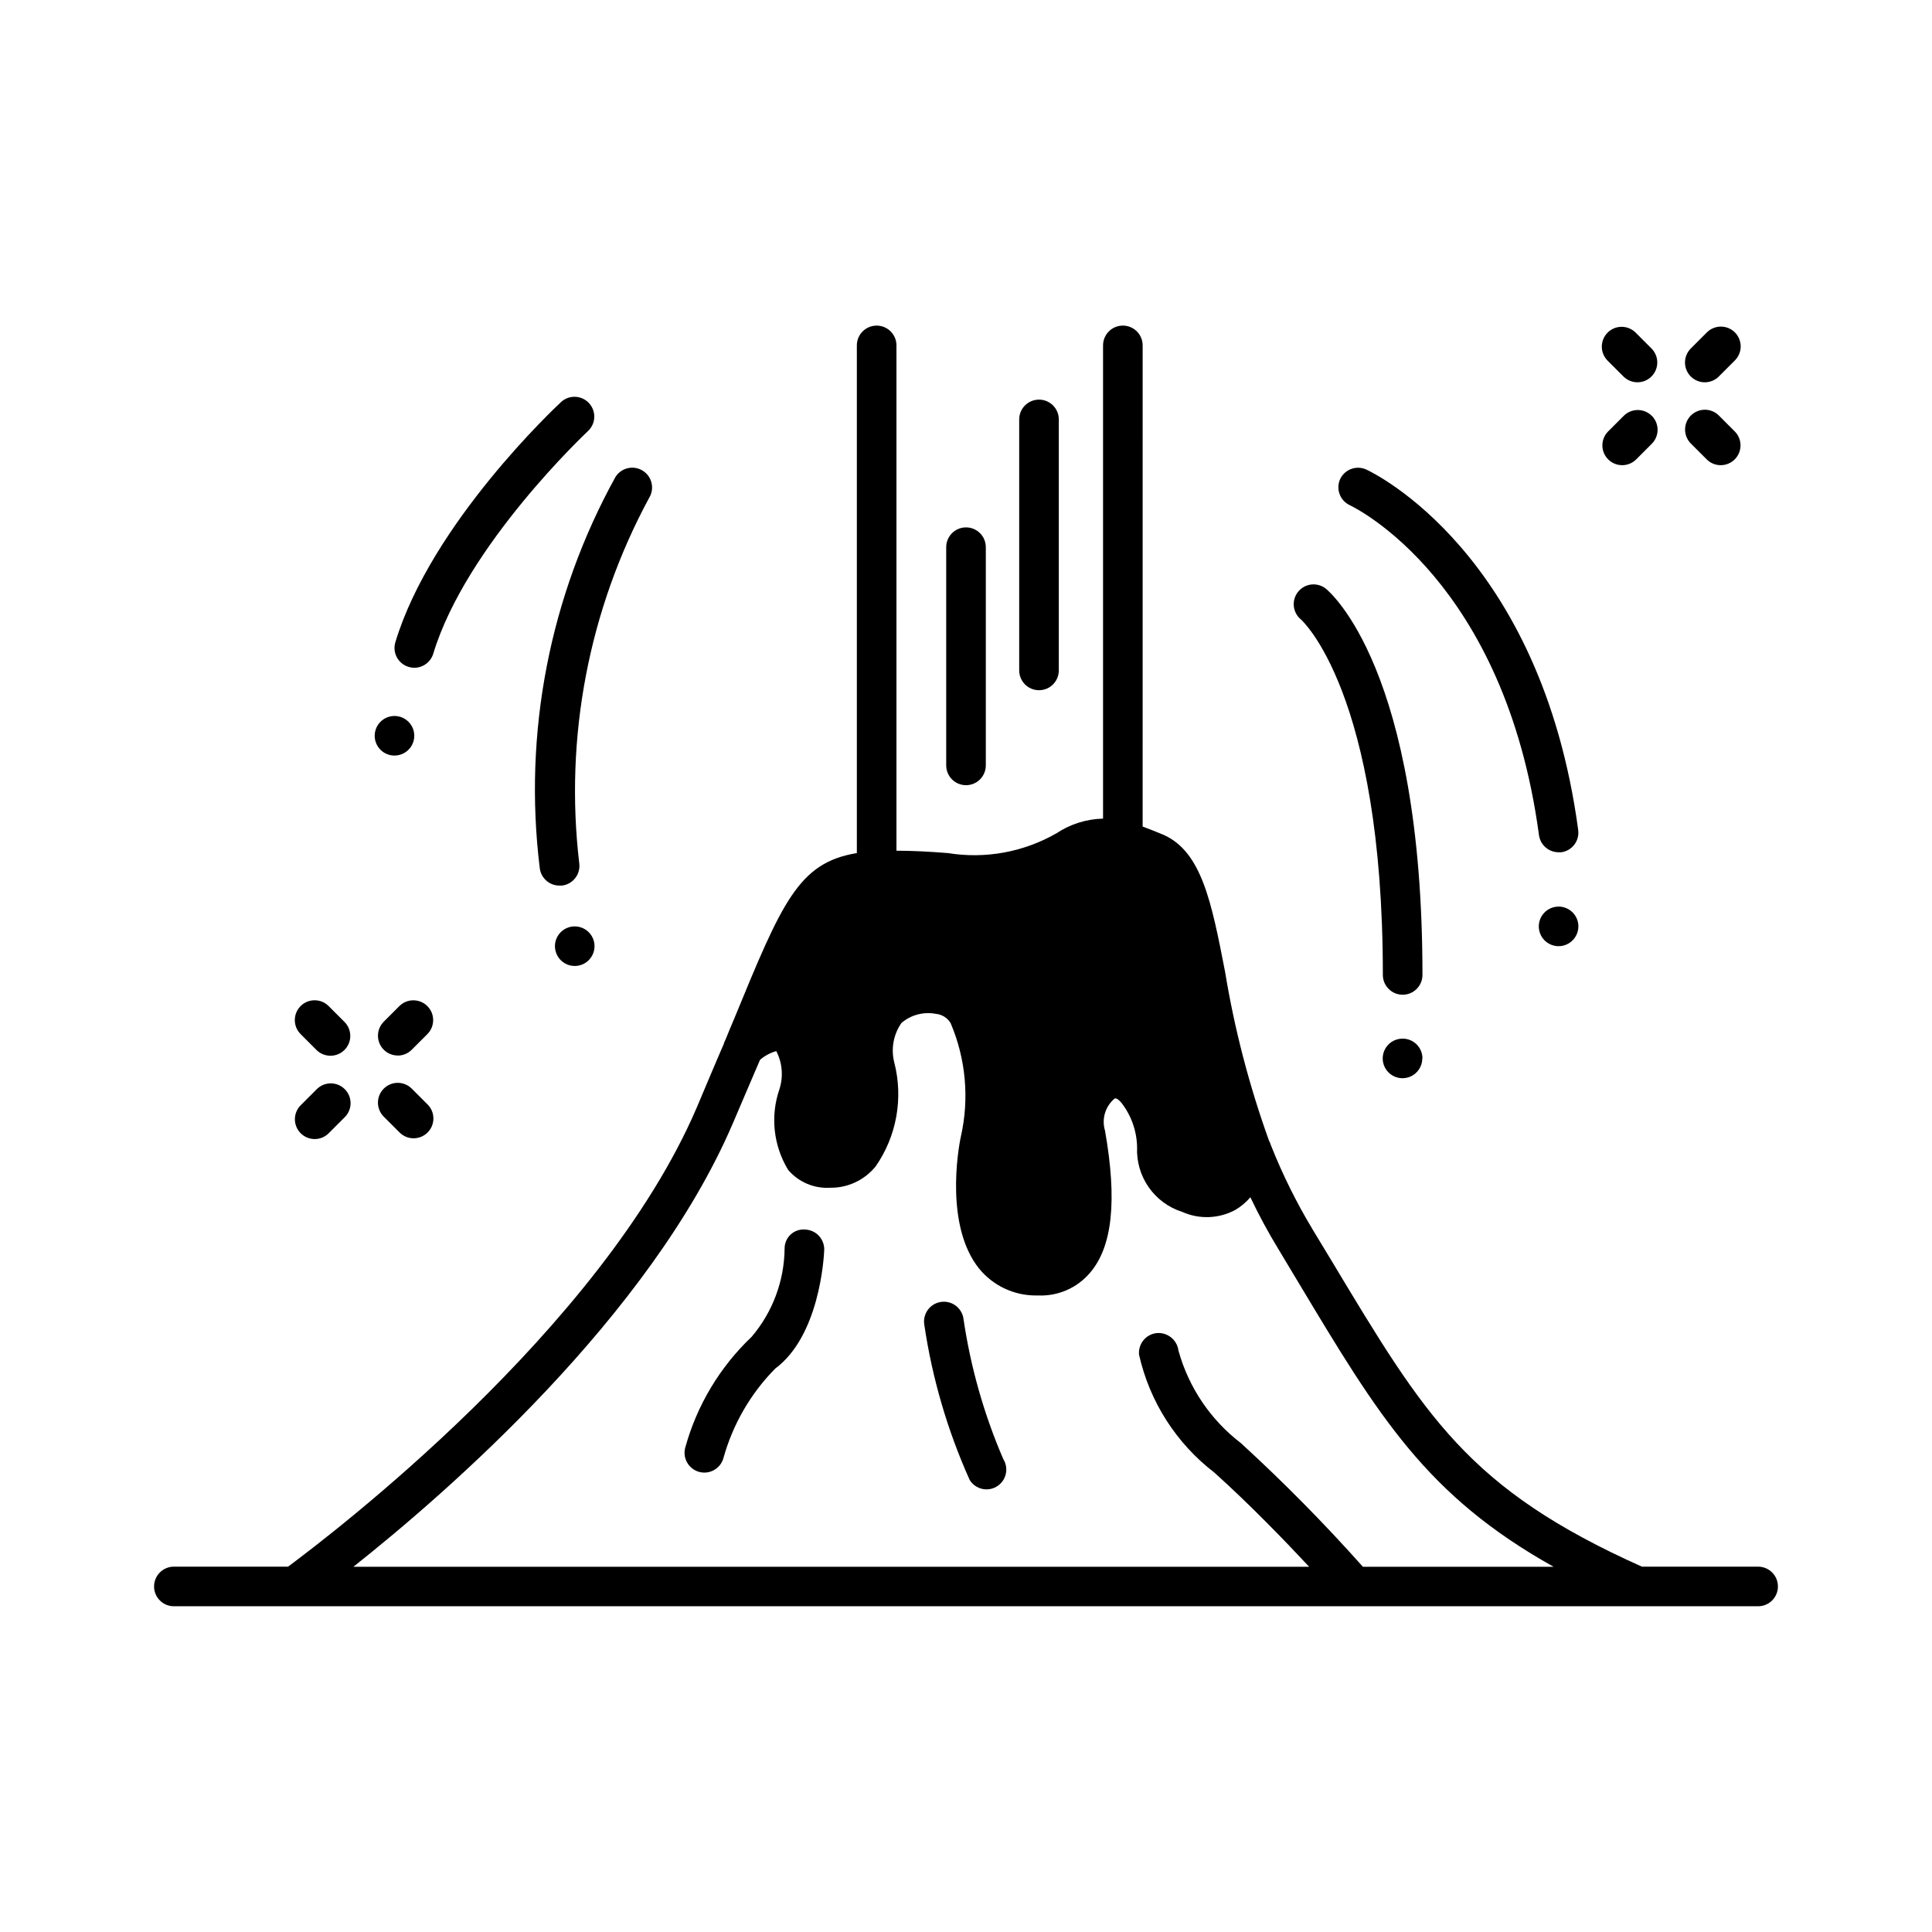 <?xml version="1.0" encoding="UTF-8"?>
<!-- Uploaded to: ICON Repo, www.svgrepo.com, Generator: ICON Repo Mixer Tools -->
<svg fill="#000000" width="800px" height="800px" version="1.1" viewBox="144 144 512 512" xmlns="http://www.w3.org/2000/svg">
 <path d="m609.92 559.18h-30.805c-46.035-20.633-57.359-39.664-82.133-80.891l-5.144-8.5 0.004-0.004c-4.281-7.102-7.965-14.543-11.023-22.25-0.129-0.438-0.305-0.859-0.523-1.258-5.242-14.555-9.145-29.555-11.652-44.82-3.57-18.367-6.191-31.699-16.27-36.211-1.996-0.84-3.883-1.574-5.562-2.203l0.004-127.51c0-2.898-2.352-5.246-5.25-5.246s-5.246 2.348-5.246 5.246v125.41c-4.398 0.105-8.68 1.453-12.344 3.887-8.699 4.996-18.855 6.852-28.762 5.246-5.246-0.418-9.656-0.629-13.645-0.629v-133.91c0-2.898-2.348-5.246-5.246-5.246-2.898 0-5.25 2.348-5.25 5.246v134.54c-15.504 2.531-19.816 13.035-32.539 43.977-0.734 1.785-1.574 3.672-2.309 5.562l0.004 0.004c-0.203 0.32-0.348 0.676-0.422 1.047-2.203 5.039-4.512 10.602-7.137 16.793-25.234 58.938-97.531 113.68-108.33 121.72h-30.262c-2.898 0-5.25 2.352-5.25 5.25 0 2.898 2.352 5.246 5.25 5.246h419.84c2.898 0 5.25-2.348 5.25-5.246 0-2.898-2.352-5.25-5.25-5.25zm-271.64-117.63c2.625-6.086 4.934-11.652 7.137-16.688 1.25-1.074 2.719-1.863 4.305-2.309 1.605 3.113 1.91 6.738 0.84 10.074-2.457 7.129-1.609 14.977 2.309 21.414 2.762 3.234 6.883 4.984 11.125 4.723 4.68 0.062 9.129-2.027 12.07-5.668 5.562-8.016 7.359-18.051 4.934-27.5-0.93-3.606-0.238-7.438 1.891-10.496 2.516-2.156 5.879-3.043 9.133-2.414 1.602 0.148 3.039 1.043 3.883 2.414 4.055 9.504 5.012 20.047 2.727 30.125-0.84 3.883-4.094 23.824 4.828 34.953v-0.004c3.699 4.547 9.258 7.172 15.117 7.141h0.629c5.172 0.199 10.152-1.965 13.539-5.879 6.086-6.926 7.348-19.312 4.094-37.785-0.938-3.082 0.055-6.43 2.519-8.504 0.418-0.211 0.945 0.105 1.785 1.051 2.656 3.391 4.129 7.555 4.195 11.859-0.164 3.773 0.918 7.492 3.082 10.586s5.285 5.387 8.887 6.523c4.512 2.019 9.711 1.824 14.062-0.523 1.508-0.891 2.856-2.027 3.988-3.359 2.273 4.781 4.797 9.441 7.559 13.961l5.039 8.398c21.508 35.875 33.996 56.68 67.762 75.57l-50.539-0.004c-10.215-11.469-21.008-22.406-32.34-32.777-8.035-6.152-13.844-14.762-16.539-24.52-0.363-2.844-2.91-4.887-5.766-4.629-2.879 0.305-4.969 2.883-4.668 5.762 2.793 12.41 9.852 23.449 19.941 31.195 9.445 8.492 18.777 18.156 25.129 24.969h-253.28c24.676-19.562 78.699-66.355 100.62-117.66zm-102.91-8.91c2.051 2.051 2.051 5.371 0 7.422l-4.199 4.199c-0.977 1.012-2.32 1.59-3.727 1.602-1.41 0.012-2.762-0.543-3.758-1.539-0.996-0.996-1.547-2.348-1.535-3.754 0.012-1.41 0.59-2.754 1.602-3.731l4.199-4.199c2.047-2.047 5.371-2.047 7.418 0zm10.391 7.348c-1.012-0.977-1.59-2.32-1.602-3.731-0.012-1.406 0.543-2.762 1.539-3.754 0.996-0.996 2.348-1.551 3.754-1.539 1.41 0.012 2.754 0.59 3.731 1.602l4.199 4.199c1.988 2.059 1.961 5.332-0.062 7.356-2.027 2.027-5.301 2.055-7.359 0.066zm3.641-16.27h0.004c-1.391 0.008-2.727-0.543-3.707-1.531-2.047-2.051-2.047-5.371 0-7.422l4.199-4.199c2.059-1.988 5.332-1.957 7.356 0.066 2.027 2.023 2.055 5.297 0.066 7.356l-4.199 4.199c-0.984 0.992-2.32 1.551-3.715 1.555zm-25.734-5.668c-0.984-0.984-1.539-2.316-1.539-3.711 0-1.395 0.551-2.731 1.535-3.715 2.051-2.051 5.375-2.055 7.426-0.004l4.199 4.199c2.051 2.047 2.055 5.371 0.004 7.426-2.047 2.051-5.375 2.055-7.426 0.004zm19.629-79.066c0-2.121 1.277-4.035 3.238-4.848s4.219-0.363 5.719 1.137c1.504 1.5 1.953 3.758 1.141 5.719-0.812 1.961-2.727 3.242-4.852 3.242-2.898 0-5.246-2.352-5.246-5.25zm53.016 50.52c2.121 0 4.035 1.277 4.848 3.238 0.812 1.961 0.363 4.219-1.137 5.719s-3.758 1.949-5.719 1.137c-1.961-0.812-3.242-2.723-3.242-4.848 0-2.898 2.352-5.246 5.25-5.246zm224.61 34.992c0 2.121-1.277 4.035-3.238 4.848-1.961 0.812-4.219 0.363-5.719-1.137s-1.949-3.758-1.137-5.719c0.812-1.961 2.723-3.238 4.848-3.238 1.398-0.012 2.742 0.535 3.734 1.516 0.992 0.984 1.551 2.324 1.555 3.719zm41.367-34.992c0 2.121-1.281 4.035-3.242 4.848s-4.215 0.363-5.719-1.137c-1.5-1.504-1.949-3.758-1.137-5.719 0.812-1.965 2.727-3.242 4.848-3.242 1.395 0 2.727 0.555 3.711 1.539s1.539 2.316 1.539 3.711zm-152.41 141.17c0.738 1.18 0.977 2.606 0.664 3.961s-1.152 2.531-2.332 3.269c-0.828 0.523-1.789 0.801-2.773 0.797-1.809 0-3.488-0.934-4.449-2.465-5.887-13.098-9.938-26.941-12.039-41.145-0.48-2.859 1.445-5.566 4.305-6.047 1.375-0.234 2.785 0.09 3.922 0.895 1.133 0.809 1.902 2.035 2.133 3.41 1.875 12.848 5.426 25.398 10.57 37.324zm-47.453-55.359c-0.105 2.309-1.324 22.746-12.992 31.383-6.539 6.629-11.266 14.82-13.742 23.797-0.82 2.777-3.742 4.363-6.519 3.543-2.781-0.824-4.367-3.746-3.543-6.523 3.098-11.164 9.168-21.273 17.57-29.254 5.559-6.535 8.648-14.816 8.73-23.395-0.008-1.414 0.582-2.766 1.621-3.723 1.043-0.953 2.441-1.426 3.848-1.297 1.395 0.059 2.707 0.668 3.648 1.695 0.941 1.023 1.438 2.383 1.379 3.773zm32.328-128.48v-57.824c0-2.898 2.352-5.246 5.25-5.246s5.246 2.348 5.246 5.246v57.824c0 2.898-2.348 5.25-5.246 5.25s-5.25-2.352-5.25-5.25zm19.344-25.191v-66.492c0-2.898 2.352-5.246 5.25-5.246s5.246 2.348 5.246 5.246v66.516c0 2.898-2.348 5.246-5.246 5.246s-5.25-2.348-5.25-5.246zm-107-51.23c1.535-2.461 4.777-3.211 7.238-1.672 2.461 1.535 3.211 4.773 1.672 7.234-15.996 29.621-22.453 63.461-18.492 96.891 0.164 1.383-0.23 2.773-1.098 3.867-0.863 1.094-2.125 1.797-3.512 1.957-0.203 0.012-0.41 0.012-0.617 0-2.676 0.02-4.938-1.98-5.25-4.641-4.402-35.797 2.617-72.066 20.059-103.64zm-58.324 43.781c9.52-31.488 42.562-62.398 43.969-63.699l-0.004-0.004c2.133-1.91 5.402-1.758 7.348 0.34 1.949 2.102 1.855 5.371-0.211 7.356-0.316 0.305-32.359 30.312-41.059 59.051-0.672 2.215-2.715 3.727-5.027 3.727-0.512 0-1.023-0.078-1.512-0.23-2.773-0.84-4.344-3.766-3.504-6.539zm239.95-6.055v-0.004c-2.203-1.848-2.508-5.125-0.684-7.348 1.809-2.199 5.039-2.559 7.285-0.809 1.051 0.84 25.641 21.371 25.641 102.39 0 2.898-2.348 5.246-5.246 5.246s-5.25-2.348-5.25-5.246c0-74.91-21.527-94.055-21.746-94.234zm10.422-37.156v-0.004c1.223-2.613 4.328-3.746 6.949-2.539 1.891 0.871 46.258 22.188 56.145 95.516h-0.004c0.188 1.379-0.18 2.777-1.023 3.887-0.848 1.109-2.098 1.836-3.477 2.019h-0.703c-2.621-0.008-4.836-1.945-5.188-4.543-9.078-67.332-48.504-86.664-50.172-87.453-2.57-1.227-3.695-4.285-2.527-6.887zm82.594-16.793v-0.004c2.047 2.051 2.047 5.371 0 7.422l-4.199 4.199c-2.059 1.988-5.332 1.957-7.356-0.066-2.027-2.023-2.055-5.297-0.066-7.356l4.199-4.199c2.055-2.043 5.379-2.035 7.422 0.02zm22.043 4.199-0.004-0.004c1.992 2.059 1.961 5.332-0.062 7.356-2.023 2.023-5.297 2.055-7.356 0.066l-4.199-4.199c-1.012-0.98-1.59-2.324-1.602-3.731-0.012-1.406 0.539-2.762 1.535-3.758 0.996-0.992 2.352-1.547 3.758-1.535 1.406 0.012 2.75 0.59 3.731 1.602zm-11.707-14.613c-2.047-2.051-2.047-5.375 0-7.422l4.199-4.199c0.98-1.012 2.324-1.59 3.731-1.602 1.406-0.012 2.762 0.543 3.758 1.535 0.992 0.996 1.547 2.352 1.535 3.758s-0.59 2.75-1.602 3.731l-4.199 4.199c-2.051 2.047-5.371 2.047-7.422 0zm-22.043-4.199h0.004c-0.988-0.984-1.539-2.32-1.543-3.711 0-1.395 0.555-2.731 1.535-3.715 2.051-2.055 5.375-2.055 7.426-0.008l4.199 4.199c2.055 2.051 2.055 5.375 0.008 7.426-2.051 2.055-5.375 2.055-7.426 0.008z"/>
</svg>
